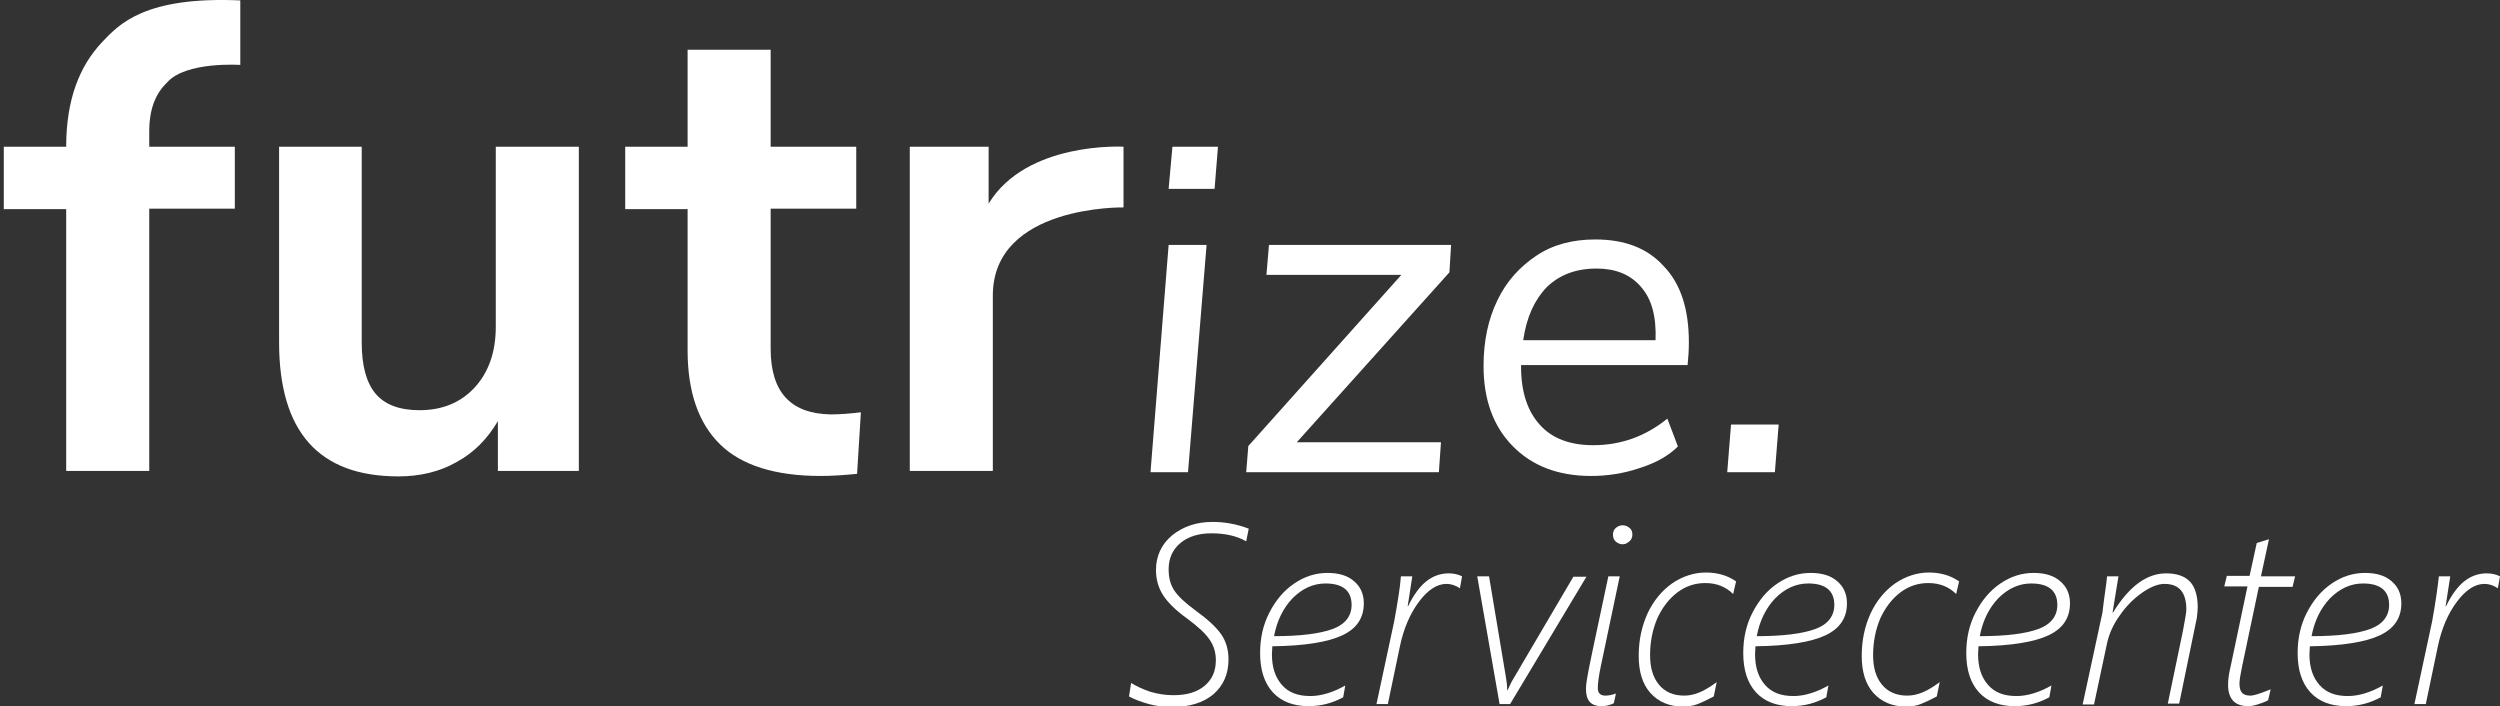 <?xml version="1.0" encoding="utf-8"?>
<!-- Generator: Adobe Illustrator 25.2.3, SVG Export Plug-In . SVG Version: 6.00 Build 0)  -->
<svg version="1.0" id="Ebene_1" xmlns="http://www.w3.org/2000/svg" xmlns:xlink="http://www.w3.org/1999/xlink" x="0px" y="0px"
	 viewBox="0 0 593 167.5" style="enable-background:new 0 0 593 167.5;" xml:space="preserve">
<rect x="0" y="0" width="593" height="167.5" fill="#333333" stroke="none"/>
<style type="text/css">
	.st0{fill:#FFFFFF;}
</style>
<g>
	<path class="st0" d="M15.7,34.8H0.9v14.8h14.8v62.1h19.7V49.5h20.3V34.8H35.4v-3.6c0-5.5,1.6-9.1,4.2-11.6C44,14.5,57,15.4,57,15.4
		V0.1c-22.6-1-28.7,5.6-32.7,9.8C18.8,15.7,15.7,23.7,15.7,34.8"/>
</g>
<g>
	<path class="st0" d="M117.6,77.5c0,6-1.7,10.8-5,14.4c-3.3,3.6-7.7,5.4-13.1,5.4c-4.7,0-8.2-1.3-10.4-3.9s-3.3-6.7-3.3-12.1V34.8
		H66.2v46.4c0,21.2,9.4,31.8,28.3,31.8c5.1,0,9.8-1.1,13.8-3.4c4.1-2.2,7.3-5.5,9.8-9.7v11.8h19.2V34.8h-19.7L117.6,77.5L117.6,77.5
		z"/>
</g>
<g>
	<path class="st0" d="M182.8,82.7V49.5h20.3V34.8h-20.3v-23h-19.7v23h-14.8v14.8h14.8v33.5c0,9.9,2.6,17.3,7.7,22.3
		s13.1,7.5,23.9,7.5c2.6,0,5.5-0.2,8.6-0.5l0.9-14.6c-2.5,0.3-4.9,0.5-7.2,0.5C187.5,98.1,182.8,93,182.8,82.7"/>
</g>
<g>
	<path class="st0" d="M234.5,48.3V34.8h-18.7v76.9h19.7V70.1c0-21.5,31-20.9,31-20.9V34.8C266.4,34.8,243.5,33.5,234.5,48.3"/>
</g>
<g>
	<polygon class="st0" points="277.2,44.8 288.1,44.8 288.9,34.8 278.1,34.8 	"/>
</g>
<g>
	<polygon class="st0" points="272.9,112 281.8,112 286.2,58.1 277.2,58.1 	"/>
</g>
<g>
	<polygon class="st0" points="300.4,65.2 332.4,65.2 296.1,105.8 295.6,112 341.3,112 341.8,104.9 307.6,104.9 343.8,64.6 
		344.2,58.1 301,58.1 	"/>
</g>
<g>
	<path class="st0" d="M378.4,56.8c-5.3,0-10,1.2-13.9,3.8s-7.1,6-9.3,10.6c-2.2,4.5-3.3,9.7-3.3,15.6c0,8,2.3,14.3,6.9,19
		c4.6,4.7,10.8,7.1,18.6,7.1c3.9,0,7.8-0.6,11.6-1.9c3.8-1.2,6.8-2.9,9-5.1l-2.5-6.6c-5.2,4.2-11,6.3-17.6,6.3
		c-5.5,0-9.8-1.6-12.7-4.9c-2.9-3.2-4.4-7.8-4.4-13.7v-0.4h39.5c0.2-1.9,0.3-3.7,0.3-5.4c0-8-2-14-6-18.1
		C390.7,58.8,385.3,56.8,378.4,56.8 M392.7,80.7h-31.4c0.8-5.5,2.7-9.6,5.6-12.6c3-2.9,6.9-4.4,11.8-4.4c4.5,0,8,1.4,10.5,4.3
		C391.8,70.9,392.9,75.1,392.7,80.7"/>
</g>
<g>
	<polygon class="st0" points="410.6,100.7 409.7,112 421,112 421.9,100.7 	"/>
</g>
<g>
	<path class="st0" d="M268.3,162c1.3,0.8,2.8,1.5,4.6,2.1c1.7,0.5,3.5,0.8,5.4,0.8c3.2,0,5.6-0.7,7.4-2.2s2.7-3.5,2.7-6.1
		c0-1.8-0.5-3.5-1.5-4.9c-1-1.5-2.8-3.1-5.2-4.9c-2.8-2-4.7-3.9-5.8-5.6c-1.1-1.7-1.7-3.7-1.7-6c0-3.3,1.3-6.1,3.8-8.2
		c2.6-2.1,5.8-3.2,9.6-3.2c2.9,0,5.7,0.5,8.6,1.6l-0.6,3c-2.3-1.3-5-1.9-8.3-1.9c-3,0-5.5,0.8-7.3,2.3c-1.8,1.5-2.8,3.6-2.8,6.2
		c0,2,0.4,3.6,1.3,5s2.6,3,5.2,4.9c2.9,2.1,4.8,3.9,6,5.6c1.1,1.6,1.7,3.6,1.7,5.9c0,3.5-1.2,6.2-3.6,8.3c-2.4,2-5.7,3-9.7,3
		c-1.9,0-3.8-0.2-5.6-0.7c-1.8-0.5-3.4-1.1-4.7-1.8L268.3,162z"/>
	<path class="st0" d="M301.7,155.2c0,3.1,0.8,5.5,2.4,7.3c1.6,1.8,3.8,2.6,6.7,2.6c2.5,0,5.3-0.8,8.3-2.5l-0.5,2.8
		c-2.6,1.4-5.3,2.1-8.2,2.1c-3.6,0-6.5-1.1-8.5-3.3s-3-5.3-3-9.3c0-3.5,0.7-6.7,2.2-9.6c1.5-2.9,3.4-5.2,5.9-6.9
		c2.5-1.7,5.1-2.5,7.9-2.5c2.6,0,4.7,0.6,6.2,1.9c1.6,1.3,2.4,3.1,2.4,5.3c0,3.5-1.7,6-5.1,7.6c-3.4,1.6-8.9,2.5-16.6,2.6
		L301.7,155.2z M302.2,150.9c6.3,0,10.9-0.6,13.9-1.7s4.5-3.1,4.5-5.7c0-3.4-2.1-5.1-6.2-5.1c-2.9,0-5.5,1.2-7.8,3.5
		C304.4,144.2,302.9,147.2,302.2,150.9z"/>
	<path class="st0" d="M332.3,136.7h2.7l-1.1,7.1h0.1c1.3-2.7,2.8-4.7,4.3-5.9s3.3-1.9,5.3-1.9c1.1,0,2.2,0.2,3.2,0.7l-0.5,2.8h-0.1
		c-1-0.7-2.1-1-3.1-1c-2.2,0-4.4,1.4-6.5,4.2c-2.1,2.8-3.7,6.4-4.6,10.9l-2.8,13.4h-2.7l4.2-19.6C331.5,143,332.1,139.4,332.3,136.7
		z"/>
	<path class="st0" d="M350.4,136.7h2.8l4,23.9c0.2,1.1,0.3,2.1,0.3,3.1h0.1l0.9-1.9l14.7-25h3.1l-18.1,30.2h-2.5L350.4,136.7z"/>
	<path class="st0" d="M381.5,136.7h2.7l-4.5,21.4c-0.5,2.4-0.7,4.1-0.7,5.1c0,1.2,0.6,1.8,1.8,1.8c0.8,0,1.7-0.2,2.5-0.5l-0.5,2.3
		c-1,0.5-1.9,0.7-2.9,0.7c-2.5,0-3.7-1.3-3.7-4c0-0.9,0.1-1.8,0.3-2.8C376.6,159.7,378.3,151.7,381.5,136.7z M384.9,129.1
		c-0.6,0-1.1-0.2-1.6-0.6s-0.7-1-0.7-1.7c0-0.6,0.2-1.2,0.7-1.6c0.5-0.4,1-0.6,1.6-0.6c0.6,0,1.1,0.2,1.6,0.6
		c0.5,0.4,0.7,0.9,0.7,1.6c0,0.6-0.2,1.2-0.7,1.6S385.6,129.1,384.9,129.1z"/>
	<path class="st0" d="M399.2,167.6c-3.2,0-5.8-1.1-7.7-3.2c-1.9-2.1-2.8-5.1-2.8-8.8c0-3.7,0.7-7,2.1-10.1c1.4-3,3.4-5.4,5.8-7.1
		c2.5-1.7,5.2-2.6,8.1-2.6c1.4,0,2.6,0.2,3.7,0.5s2.2,0.8,3.4,1.6l-0.7,3c-1.7-1.7-3.9-2.6-6.6-2.6c-2.4,0-4.6,0.7-6.6,2.2
		c-2,1.5-3.6,3.6-4.8,6.2c-1.1,2.6-1.7,5.5-1.7,8.7c0,3,0.7,5.3,2.1,7c1.4,1.7,3.4,2.6,6,2.6c1.3,0,2.5-0.3,3.7-0.8
		c1.2-0.5,2.5-1.3,4-2.4l-0.7,3.4c-1.5,0.8-2.8,1.4-3.8,1.8S400.4,167.6,399.2,167.6z"/>
	<path class="st0" d="M416.3,155.2c0,3.1,0.8,5.5,2.4,7.3c1.6,1.8,3.8,2.6,6.7,2.6c2.5,0,5.3-0.8,8.3-2.5l-0.5,2.8
		c-2.6,1.4-5.3,2.1-8.2,2.1c-3.6,0-6.5-1.1-8.5-3.3s-3-5.3-3-9.3c0-3.5,0.7-6.7,2.2-9.6c1.5-2.9,3.4-5.2,5.9-6.9
		c2.5-1.7,5.1-2.5,7.9-2.5c2.6,0,4.7,0.6,6.2,1.9c1.6,1.3,2.4,3.1,2.4,5.3c0,3.5-1.7,6-5.1,7.6c-3.4,1.6-8.9,2.5-16.6,2.6
		L416.3,155.2z M416.7,150.9c6.3,0,10.9-0.6,13.9-1.7s4.5-3.1,4.5-5.7c0-3.4-2.1-5.1-6.2-5.1c-2.9,0-5.5,1.2-7.8,3.5
		C418.9,144.2,417.4,147.2,416.7,150.9z"/>
	<path class="st0" d="M452.1,167.6c-3.2,0-5.8-1.1-7.7-3.2c-1.9-2.1-2.8-5.1-2.8-8.8c0-3.7,0.7-7,2.1-10.1c1.4-3,3.4-5.4,5.8-7.1
		c2.5-1.7,5.2-2.6,8.1-2.6c1.4,0,2.6,0.2,3.7,0.5s2.2,0.8,3.4,1.6l-0.7,3c-1.7-1.7-3.9-2.6-6.6-2.6c-2.4,0-4.6,0.7-6.6,2.2
		c-2,1.5-3.6,3.6-4.8,6.2c-1.1,2.6-1.7,5.5-1.7,8.7c0,3,0.7,5.3,2.1,7c1.4,1.7,3.4,2.6,6,2.6c1.3,0,2.5-0.3,3.7-0.8
		c1.2-0.5,2.5-1.3,4-2.4l-0.7,3.4c-1.5,0.8-2.8,1.4-3.8,1.8S453.4,167.6,452.1,167.6z"/>
	<path class="st0" d="M469.2,155.2c0,3.1,0.8,5.5,2.4,7.3c1.6,1.8,3.8,2.6,6.7,2.6c2.5,0,5.3-0.8,8.3-2.5l-0.5,2.8
		c-2.6,1.4-5.3,2.1-8.2,2.1c-3.6,0-6.5-1.1-8.5-3.3s-3-5.3-3-9.3c0-3.5,0.7-6.7,2.2-9.6c1.5-2.9,3.4-5.2,5.9-6.9
		c2.5-1.7,5.1-2.5,7.9-2.5c2.6,0,4.7,0.6,6.2,1.9c1.6,1.3,2.4,3.1,2.4,5.3c0,3.5-1.7,6-5.1,7.6c-3.4,1.6-8.9,2.5-16.6,2.6
		L469.2,155.2z M469.6,150.9c6.3,0,10.9-0.6,13.9-1.7s4.5-3.1,4.5-5.7c0-3.4-2.1-5.1-6.2-5.1c-2.9,0-5.5,1.2-7.8,3.5
		C471.8,144.2,470.3,147.2,469.6,150.9z"/>
	<path class="st0" d="M499.8,136.7h2.7l-1.4,8.6h0.1c3.8-6.2,8-9.3,12.6-9.3c2.6,0,4.5,0.7,5.7,2c1.2,1.3,1.8,3.4,1.8,6.1
		c0,0.6-0.1,1.4-0.2,2.4c-0.2,0.9-1.6,7.8-4.2,20.4h-2.7l3.6-17.3c0.5-2.7,0.8-4.3,0.8-5c0-4.1-1.7-6.1-5.2-6.1
		c-1.5,0-3.3,0.7-5.3,2.1s-3.8,3.2-5.3,5.4c-1.6,2.2-2.6,4.5-3.1,7l-3,14.1h-2.7l4.7-21.8C499.1,141.7,499.6,138.9,499.8,136.7z"/>
	<path class="st0" d="M533.1,139.1h-5.5l0.6-2.5h5.4l1.7-7.8l2.9-0.9l-1.9,8.8h8.1l-0.6,2.5h-8l-4,19c-0.4,1.9-0.6,3.2-0.6,4
		c0,0.9,0.2,1.7,0.6,2.1c0.4,0.5,1.1,0.7,2,0.7c0.8,0,2.4-0.5,4.8-1.5l-0.6,2.6c-0.7,0.4-1.6,0.7-2.5,1c-1,0.3-1.7,0.4-2.2,0.4
		c-3.2,0-4.8-1.7-4.8-5.1c0-1.2,0.2-2.7,0.6-4.3L533.1,139.1z"/>
	<path class="st0" d="M547.8,155.2c0,3.1,0.8,5.5,2.4,7.3c1.6,1.8,3.8,2.6,6.7,2.6c2.5,0,5.3-0.8,8.3-2.5l-0.5,2.8
		c-2.6,1.4-5.3,2.1-8.2,2.1c-3.6,0-6.5-1.1-8.5-3.3s-3-5.3-3-9.3c0-3.5,0.7-6.7,2.2-9.6c1.5-2.9,3.4-5.2,5.9-6.9
		c2.5-1.7,5.1-2.5,7.9-2.5c2.6,0,4.7,0.6,6.2,1.9c1.6,1.3,2.4,3.1,2.4,5.3c0,3.5-1.7,6-5.1,7.6c-3.4,1.6-8.9,2.5-16.6,2.6
		L547.8,155.2z M548.3,150.9c6.3,0,10.9-0.6,13.9-1.7s4.5-3.1,4.5-5.7c0-3.4-2.1-5.1-6.2-5.1c-2.9,0-5.5,1.2-7.8,3.5
		C550.5,144.2,549,147.2,548.3,150.9z"/>
	<path class="st0" d="M578.5,136.7h2.7l-1.1,7.1h0.1c1.3-2.7,2.8-4.7,4.3-5.9s3.3-1.9,5.3-1.9c1.1,0,2.2,0.2,3.2,0.7l-0.5,2.8h-0.1
		c-1-0.7-2.1-1-3.1-1c-2.2,0-4.4,1.4-6.5,4.2c-2.1,2.8-3.7,6.4-4.6,10.9l-2.8,13.4h-2.7l4.2-19.6C577.7,143,578.2,139.4,578.5,136.7
		z"/>
</g>
</svg>
